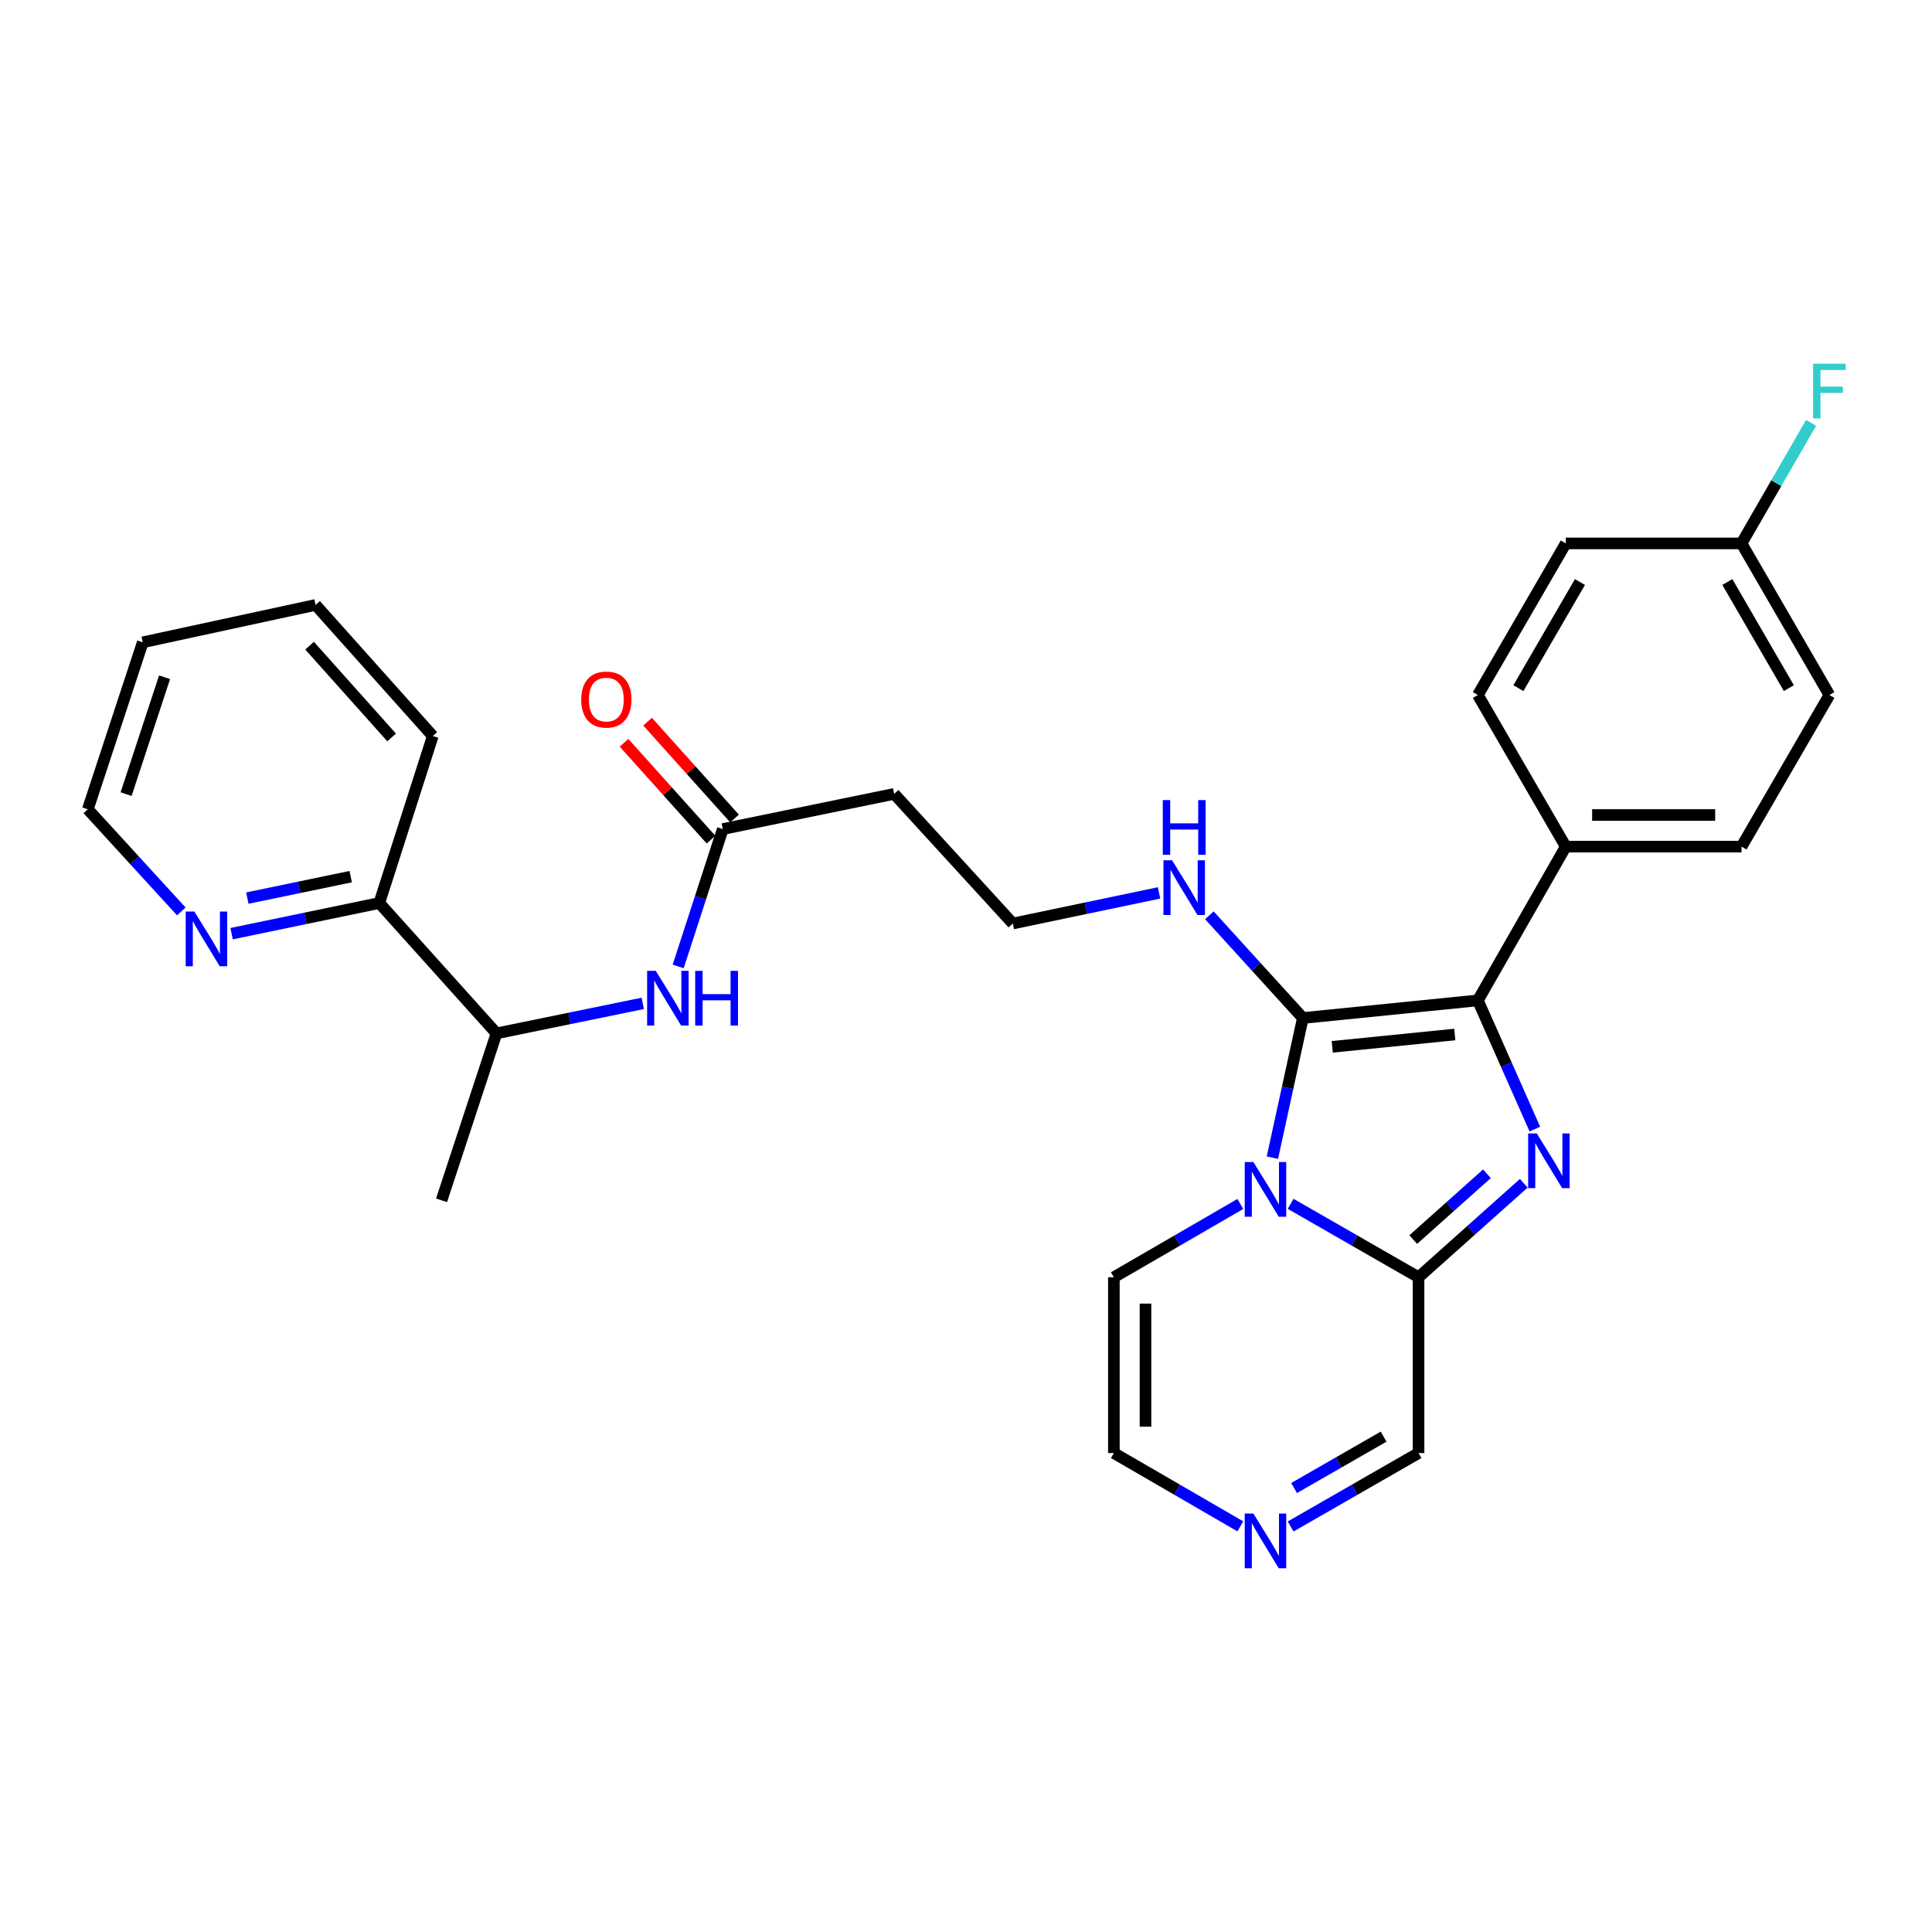 <?xml version='1.0' encoding='iso-8859-1'?>
<svg version='1.1' baseProfile='full'
              xmlns='http://www.w3.org/2000/svg'
                      xmlns:rdkit='http://www.rdkit.org/xml'
                      xmlns:xlink='http://www.w3.org/1999/xlink'
                  xml:space='preserve'
width='1000px' height='1000px' viewBox='0 0 1000 1000'>
<!-- END OF HEADER -->
<rect style='opacity:1.0;fill:#FFFFFF;stroke:none' width='1000' height='1000' x='0' y='0'> </rect>
<path class='bond-0' d='M 658.589,599.196 L 666.47,563.058' style='fill:none;fill-rule:evenodd;stroke:#0000FF;stroke-width:6px;stroke-linecap:butt;stroke-linejoin:miter;stroke-opacity:1' />
<path class='bond-0' d='M 666.47,563.058 L 674.35,526.919' style='fill:none;fill-rule:evenodd;stroke:#000000;stroke-width:6px;stroke-linecap:butt;stroke-linejoin:miter;stroke-opacity:1' />
<path class='bond-3' d='M 668.031,623.102 L 701.134,642.105' style='fill:none;fill-rule:evenodd;stroke:#0000FF;stroke-width:6px;stroke-linecap:butt;stroke-linejoin:miter;stroke-opacity:1' />
<path class='bond-3' d='M 701.134,642.105 L 734.237,661.107' style='fill:none;fill-rule:evenodd;stroke:#000000;stroke-width:6px;stroke-linecap:butt;stroke-linejoin:miter;stroke-opacity:1' />
<path class='bond-8' d='M 641.999,623.166 L 609.27,642.136' style='fill:none;fill-rule:evenodd;stroke:#0000FF;stroke-width:6px;stroke-linecap:butt;stroke-linejoin:miter;stroke-opacity:1' />
<path class='bond-8' d='M 609.27,642.136 L 576.54,661.107' style='fill:none;fill-rule:evenodd;stroke:#000000;stroke-width:6px;stroke-linecap:butt;stroke-linejoin:miter;stroke-opacity:1' />
<path class='bond-2' d='M 674.35,526.919 L 764.94,517.807' style='fill:none;fill-rule:evenodd;stroke:#000000;stroke-width:6px;stroke-linecap:butt;stroke-linejoin:miter;stroke-opacity:1' />
<path class='bond-2' d='M 689.577,541.84 L 752.99,535.461' style='fill:none;fill-rule:evenodd;stroke:#000000;stroke-width:6px;stroke-linecap:butt;stroke-linejoin:miter;stroke-opacity:1' />
<path class='bond-10' d='M 674.35,526.919 L 650.154,500.333' style='fill:none;fill-rule:evenodd;stroke:#000000;stroke-width:6px;stroke-linecap:butt;stroke-linejoin:miter;stroke-opacity:1' />
<path class='bond-10' d='M 650.154,500.333 L 625.957,473.746' style='fill:none;fill-rule:evenodd;stroke:#0000FF;stroke-width:6px;stroke-linecap:butt;stroke-linejoin:miter;stroke-opacity:1' />
<path class='bond-1' d='M 788.707,612.452 L 761.472,636.78' style='fill:none;fill-rule:evenodd;stroke:#0000FF;stroke-width:6px;stroke-linecap:butt;stroke-linejoin:miter;stroke-opacity:1' />
<path class='bond-1' d='M 761.472,636.78 L 734.237,661.107' style='fill:none;fill-rule:evenodd;stroke:#000000;stroke-width:6px;stroke-linecap:butt;stroke-linejoin:miter;stroke-opacity:1' />
<path class='bond-1' d='M 769.631,607.542 L 750.567,624.571' style='fill:none;fill-rule:evenodd;stroke:#0000FF;stroke-width:6px;stroke-linecap:butt;stroke-linejoin:miter;stroke-opacity:1' />
<path class='bond-1' d='M 750.567,624.571 L 731.502,641.6' style='fill:none;fill-rule:evenodd;stroke:#000000;stroke-width:6px;stroke-linecap:butt;stroke-linejoin:miter;stroke-opacity:1' />
<path class='bond-30' d='M 794.433,584.408 L 779.686,551.108' style='fill:none;fill-rule:evenodd;stroke:#0000FF;stroke-width:6px;stroke-linecap:butt;stroke-linejoin:miter;stroke-opacity:1' />
<path class='bond-30' d='M 779.686,551.108 L 764.94,517.807' style='fill:none;fill-rule:evenodd;stroke:#000000;stroke-width:6px;stroke-linecap:butt;stroke-linejoin:miter;stroke-opacity:1' />
<path class='bond-7' d='M 764.94,517.807 L 810.439,438.213' style='fill:none;fill-rule:evenodd;stroke:#000000;stroke-width:6px;stroke-linecap:butt;stroke-linejoin:miter;stroke-opacity:1' />
<path class='bond-9' d='M 734.237,661.107 L 734.237,752.097' style='fill:none;fill-rule:evenodd;stroke:#000000;stroke-width:6px;stroke-linecap:butt;stroke-linejoin:miter;stroke-opacity:1' />
<path class='bond-4' d='M 641.999,790.038 L 609.27,771.068' style='fill:none;fill-rule:evenodd;stroke:#0000FF;stroke-width:6px;stroke-linecap:butt;stroke-linejoin:miter;stroke-opacity:1' />
<path class='bond-4' d='M 609.27,771.068 L 576.54,752.097' style='fill:none;fill-rule:evenodd;stroke:#000000;stroke-width:6px;stroke-linecap:butt;stroke-linejoin:miter;stroke-opacity:1' />
<path class='bond-29' d='M 668.031,790.102 L 701.134,771.099' style='fill:none;fill-rule:evenodd;stroke:#0000FF;stroke-width:6px;stroke-linecap:butt;stroke-linejoin:miter;stroke-opacity:1' />
<path class='bond-29' d='M 701.134,771.099 L 734.237,752.097' style='fill:none;fill-rule:evenodd;stroke:#000000;stroke-width:6px;stroke-linecap:butt;stroke-linejoin:miter;stroke-opacity:1' />
<path class='bond-29' d='M 669.812,770.204 L 692.984,756.902' style='fill:none;fill-rule:evenodd;stroke:#0000FF;stroke-width:6px;stroke-linecap:butt;stroke-linejoin:miter;stroke-opacity:1' />
<path class='bond-29' d='M 692.984,756.902 L 716.156,743.6' style='fill:none;fill-rule:evenodd;stroke:#000000;stroke-width:6px;stroke-linecap:butt;stroke-linejoin:miter;stroke-opacity:1' />
<path class='bond-5' d='M 351.031,500.218 L 362.57,464.673' style='fill:none;fill-rule:evenodd;stroke:#0000FF;stroke-width:6px;stroke-linecap:butt;stroke-linejoin:miter;stroke-opacity:1' />
<path class='bond-5' d='M 362.57,464.673 L 374.108,429.127' style='fill:none;fill-rule:evenodd;stroke:#000000;stroke-width:6px;stroke-linecap:butt;stroke-linejoin:miter;stroke-opacity:1' />
<path class='bond-12' d='M 332.684,519.347 L 294.833,527.112' style='fill:none;fill-rule:evenodd;stroke:#0000FF;stroke-width:6px;stroke-linecap:butt;stroke-linejoin:miter;stroke-opacity:1' />
<path class='bond-12' d='M 294.833,527.112 L 256.981,534.877' style='fill:none;fill-rule:evenodd;stroke:#000000;stroke-width:6px;stroke-linecap:butt;stroke-linejoin:miter;stroke-opacity:1' />
<path class='bond-6' d='M 374.108,429.127 L 462.824,410.911' style='fill:none;fill-rule:evenodd;stroke:#000000;stroke-width:6px;stroke-linecap:butt;stroke-linejoin:miter;stroke-opacity:1' />
<path class='bond-16' d='M 380.198,423.659 L 357.691,398.595' style='fill:none;fill-rule:evenodd;stroke:#000000;stroke-width:6px;stroke-linecap:butt;stroke-linejoin:miter;stroke-opacity:1' />
<path class='bond-16' d='M 357.691,398.595 L 335.184,373.531' style='fill:none;fill-rule:evenodd;stroke:#FF0000;stroke-width:6px;stroke-linecap:butt;stroke-linejoin:miter;stroke-opacity:1' />
<path class='bond-16' d='M 368.018,434.596 L 345.511,409.532' style='fill:none;fill-rule:evenodd;stroke:#000000;stroke-width:6px;stroke-linecap:butt;stroke-linejoin:miter;stroke-opacity:1' />
<path class='bond-16' d='M 345.511,409.532 L 323.005,384.468' style='fill:none;fill-rule:evenodd;stroke:#FF0000;stroke-width:6px;stroke-linecap:butt;stroke-linejoin:miter;stroke-opacity:1' />
<path class='bond-17' d='M 810.439,438.213 L 901.41,438.213' style='fill:none;fill-rule:evenodd;stroke:#000000;stroke-width:6px;stroke-linecap:butt;stroke-linejoin:miter;stroke-opacity:1' />
<path class='bond-17' d='M 824.085,421.843 L 887.765,421.843' style='fill:none;fill-rule:evenodd;stroke:#000000;stroke-width:6px;stroke-linecap:butt;stroke-linejoin:miter;stroke-opacity:1' />
<path class='bond-18' d='M 810.439,438.213 L 764.94,359.737' style='fill:none;fill-rule:evenodd;stroke:#000000;stroke-width:6px;stroke-linecap:butt;stroke-linejoin:miter;stroke-opacity:1' />
<path class='bond-11' d='M 576.54,661.107 L 576.54,752.097' style='fill:none;fill-rule:evenodd;stroke:#000000;stroke-width:6px;stroke-linecap:butt;stroke-linejoin:miter;stroke-opacity:1' />
<path class='bond-11' d='M 592.91,674.756 L 592.91,738.448' style='fill:none;fill-rule:evenodd;stroke:#000000;stroke-width:6px;stroke-linecap:butt;stroke-linejoin:miter;stroke-opacity:1' />
<path class='bond-19' d='M 599.93,462.162 L 562.08,470.086' style='fill:none;fill-rule:evenodd;stroke:#0000FF;stroke-width:6px;stroke-linecap:butt;stroke-linejoin:miter;stroke-opacity:1' />
<path class='bond-19' d='M 562.08,470.086 L 524.229,478.01' style='fill:none;fill-rule:evenodd;stroke:#000000;stroke-width:6px;stroke-linecap:butt;stroke-linejoin:miter;stroke-opacity:1' />
<path class='bond-15' d='M 256.981,534.877 L 196.322,467.397' style='fill:none;fill-rule:evenodd;stroke:#000000;stroke-width:6px;stroke-linecap:butt;stroke-linejoin:miter;stroke-opacity:1' />
<path class='bond-25' d='M 256.981,534.877 L 228.543,621.283' style='fill:none;fill-rule:evenodd;stroke:#000000;stroke-width:6px;stroke-linecap:butt;stroke-linejoin:miter;stroke-opacity:1' />
<path class='bond-13' d='M 119.884,483.264 L 158.103,475.33' style='fill:none;fill-rule:evenodd;stroke:#0000FF;stroke-width:6px;stroke-linecap:butt;stroke-linejoin:miter;stroke-opacity:1' />
<path class='bond-13' d='M 158.103,475.33 L 196.322,467.397' style='fill:none;fill-rule:evenodd;stroke:#000000;stroke-width:6px;stroke-linecap:butt;stroke-linejoin:miter;stroke-opacity:1' />
<path class='bond-13' d='M 128.023,464.855 L 154.776,459.302' style='fill:none;fill-rule:evenodd;stroke:#0000FF;stroke-width:6px;stroke-linecap:butt;stroke-linejoin:miter;stroke-opacity:1' />
<path class='bond-13' d='M 154.776,459.302 L 181.529,453.748' style='fill:none;fill-rule:evenodd;stroke:#000000;stroke-width:6px;stroke-linecap:butt;stroke-linejoin:miter;stroke-opacity:1' />
<path class='bond-24' d='M 93.846,471.751 L 69.65,445.319' style='fill:none;fill-rule:evenodd;stroke:#0000FF;stroke-width:6px;stroke-linecap:butt;stroke-linejoin:miter;stroke-opacity:1' />
<path class='bond-24' d='M 69.65,445.319 L 45.455,418.887' style='fill:none;fill-rule:evenodd;stroke:#000000;stroke-width:6px;stroke-linecap:butt;stroke-linejoin:miter;stroke-opacity:1' />
<path class='bond-14' d='M 462.824,410.911 L 524.229,478.01' style='fill:none;fill-rule:evenodd;stroke:#000000;stroke-width:6px;stroke-linecap:butt;stroke-linejoin:miter;stroke-opacity:1' />
<path class='bond-26' d='M 196.322,467.397 L 224.005,380.963' style='fill:none;fill-rule:evenodd;stroke:#000000;stroke-width:6px;stroke-linecap:butt;stroke-linejoin:miter;stroke-opacity:1' />
<path class='bond-22' d='M 901.41,438.213 L 946.891,359.737' style='fill:none;fill-rule:evenodd;stroke:#000000;stroke-width:6px;stroke-linecap:butt;stroke-linejoin:miter;stroke-opacity:1' />
<path class='bond-21' d='M 764.94,359.737 L 810.439,281.271' style='fill:none;fill-rule:evenodd;stroke:#000000;stroke-width:6px;stroke-linecap:butt;stroke-linejoin:miter;stroke-opacity:1' />
<path class='bond-21' d='M 785.926,356.179 L 817.776,301.252' style='fill:none;fill-rule:evenodd;stroke:#000000;stroke-width:6px;stroke-linecap:butt;stroke-linejoin:miter;stroke-opacity:1' />
<path class='bond-20' d='M 901.41,281.271 L 810.439,281.271' style='fill:none;fill-rule:evenodd;stroke:#000000;stroke-width:6px;stroke-linecap:butt;stroke-linejoin:miter;stroke-opacity:1' />
<path class='bond-23' d='M 901.41,281.271 L 919.411,250.064' style='fill:none;fill-rule:evenodd;stroke:#000000;stroke-width:6px;stroke-linecap:butt;stroke-linejoin:miter;stroke-opacity:1' />
<path class='bond-23' d='M 919.411,250.064 L 937.411,218.858' style='fill:none;fill-rule:evenodd;stroke:#33CCCC;stroke-width:6px;stroke-linecap:butt;stroke-linejoin:miter;stroke-opacity:1' />
<path class='bond-31' d='M 901.41,281.271 L 946.891,359.737' style='fill:none;fill-rule:evenodd;stroke:#000000;stroke-width:6px;stroke-linecap:butt;stroke-linejoin:miter;stroke-opacity:1' />
<path class='bond-31' d='M 894.07,301.25 L 925.906,356.176' style='fill:none;fill-rule:evenodd;stroke:#000000;stroke-width:6px;stroke-linecap:butt;stroke-linejoin:miter;stroke-opacity:1' />
<path class='bond-32' d='M 45.455,418.887 L 73.893,332.463' style='fill:none;fill-rule:evenodd;stroke:#000000;stroke-width:6px;stroke-linecap:butt;stroke-linejoin:miter;stroke-opacity:1' />
<path class='bond-32' d='M 65.27,411.04 L 85.177,350.543' style='fill:none;fill-rule:evenodd;stroke:#000000;stroke-width:6px;stroke-linecap:butt;stroke-linejoin:miter;stroke-opacity:1' />
<path class='bond-28' d='M 224.005,380.963 L 163.345,313.11' style='fill:none;fill-rule:evenodd;stroke:#000000;stroke-width:6px;stroke-linecap:butt;stroke-linejoin:miter;stroke-opacity:1' />
<path class='bond-28' d='M 202.702,381.696 L 160.24,334.198' style='fill:none;fill-rule:evenodd;stroke:#000000;stroke-width:6px;stroke-linecap:butt;stroke-linejoin:miter;stroke-opacity:1' />
<path class='bond-27' d='M 73.893,332.463 L 163.345,313.11' style='fill:none;fill-rule:evenodd;stroke:#000000;stroke-width:6px;stroke-linecap:butt;stroke-linejoin:miter;stroke-opacity:1' />
<path  class='atom-0' d='M 648.747 601.466
L 658.027 616.466
Q 658.947 617.946, 660.427 620.626
Q 661.907 623.306, 661.987 623.466
L 661.987 601.466
L 665.747 601.466
L 665.747 629.786
L 661.867 629.786
L 651.907 613.386
Q 650.747 611.466, 649.507 609.266
Q 648.307 607.066, 647.947 606.386
L 647.947 629.786
L 644.267 629.786
L 644.267 601.466
L 648.747 601.466
' fill='#0000FF'/>
<path  class='atom-2' d='M 795.448 586.679
L 804.728 601.679
Q 805.648 603.159, 807.128 605.839
Q 808.608 608.519, 808.688 608.679
L 808.688 586.679
L 812.448 586.679
L 812.448 614.999
L 808.568 614.999
L 798.608 598.599
Q 797.448 596.679, 796.208 594.479
Q 795.008 592.279, 794.648 591.599
L 794.648 614.999
L 790.968 614.999
L 790.968 586.679
L 795.448 586.679
' fill='#0000FF'/>
<path  class='atom-5' d='M 648.747 783.418
L 658.027 798.418
Q 658.947 799.898, 660.427 802.578
Q 661.907 805.258, 661.987 805.418
L 661.987 783.418
L 665.747 783.418
L 665.747 811.738
L 661.867 811.738
L 651.907 795.338
Q 650.747 793.418, 649.507 791.218
Q 648.307 789.018, 647.947 788.338
L 647.947 811.738
L 644.267 811.738
L 644.267 783.418
L 648.747 783.418
' fill='#0000FF'/>
<path  class='atom-6' d='M 339.428 502.519
L 348.708 517.519
Q 349.628 518.999, 351.108 521.679
Q 352.588 524.359, 352.668 524.519
L 352.668 502.519
L 356.428 502.519
L 356.428 530.839
L 352.548 530.839
L 342.588 514.439
Q 341.428 512.519, 340.188 510.319
Q 338.988 508.119, 338.628 507.439
L 338.628 530.839
L 334.948 530.839
L 334.948 502.519
L 339.428 502.519
' fill='#0000FF'/>
<path  class='atom-6' d='M 359.828 502.519
L 363.668 502.519
L 363.668 514.559
L 378.148 514.559
L 378.148 502.519
L 381.988 502.519
L 381.988 530.839
L 378.148 530.839
L 378.148 517.759
L 363.668 517.759
L 363.668 530.839
L 359.828 530.839
L 359.828 502.519
' fill='#0000FF'/>
<path  class='atom-11' d='M 606.676 445.279
L 615.956 460.279
Q 616.876 461.759, 618.356 464.439
Q 619.836 467.119, 619.916 467.279
L 619.916 445.279
L 623.676 445.279
L 623.676 473.599
L 619.796 473.599
L 609.836 457.199
Q 608.676 455.279, 607.436 453.079
Q 606.236 450.879, 605.876 450.199
L 605.876 473.599
L 602.196 473.599
L 602.196 445.279
L 606.676 445.279
' fill='#0000FF'/>
<path  class='atom-11' d='M 601.856 414.127
L 605.696 414.127
L 605.696 426.167
L 620.176 426.167
L 620.176 414.127
L 624.016 414.127
L 624.016 442.447
L 620.176 442.447
L 620.176 429.367
L 605.696 429.367
L 605.696 442.447
L 601.856 442.447
L 601.856 414.127
' fill='#0000FF'/>
<path  class='atom-14' d='M 100.6 471.807
L 109.88 486.807
Q 110.8 488.287, 112.28 490.967
Q 113.76 493.647, 113.84 493.807
L 113.84 471.807
L 117.6 471.807
L 117.6 500.127
L 113.72 500.127
L 103.76 483.727
Q 102.6 481.807, 101.36 479.607
Q 100.16 477.407, 99.8 476.727
L 99.8 500.127
L 96.12 500.127
L 96.12 471.807
L 100.6 471.807
' fill='#0000FF'/>
<path  class='atom-17' d='M 300.839 362.091
Q 300.839 355.291, 304.199 351.491
Q 307.559 347.691, 313.839 347.691
Q 320.119 347.691, 323.479 351.491
Q 326.839 355.291, 326.839 362.091
Q 326.839 368.971, 323.439 372.891
Q 320.039 376.771, 313.839 376.771
Q 307.599 376.771, 304.199 372.891
Q 300.839 369.011, 300.839 362.091
M 313.839 373.571
Q 318.159 373.571, 320.479 370.691
Q 322.839 367.771, 322.839 362.091
Q 322.839 356.531, 320.479 353.731
Q 318.159 350.891, 313.839 350.891
Q 309.519 350.891, 307.159 353.691
Q 304.839 356.491, 304.839 362.091
Q 304.839 367.811, 307.159 370.691
Q 309.519 373.571, 313.839 373.571
' fill='#FF0000'/>
<path  class='atom-24' d='M 938.471 188.262
L 955.311 188.262
L 955.311 191.502
L 942.271 191.502
L 942.271 200.102
L 953.871 200.102
L 953.871 203.382
L 942.271 203.382
L 942.271 216.582
L 938.471 216.582
L 938.471 188.262
' fill='#33CCCC'/>
</svg>
